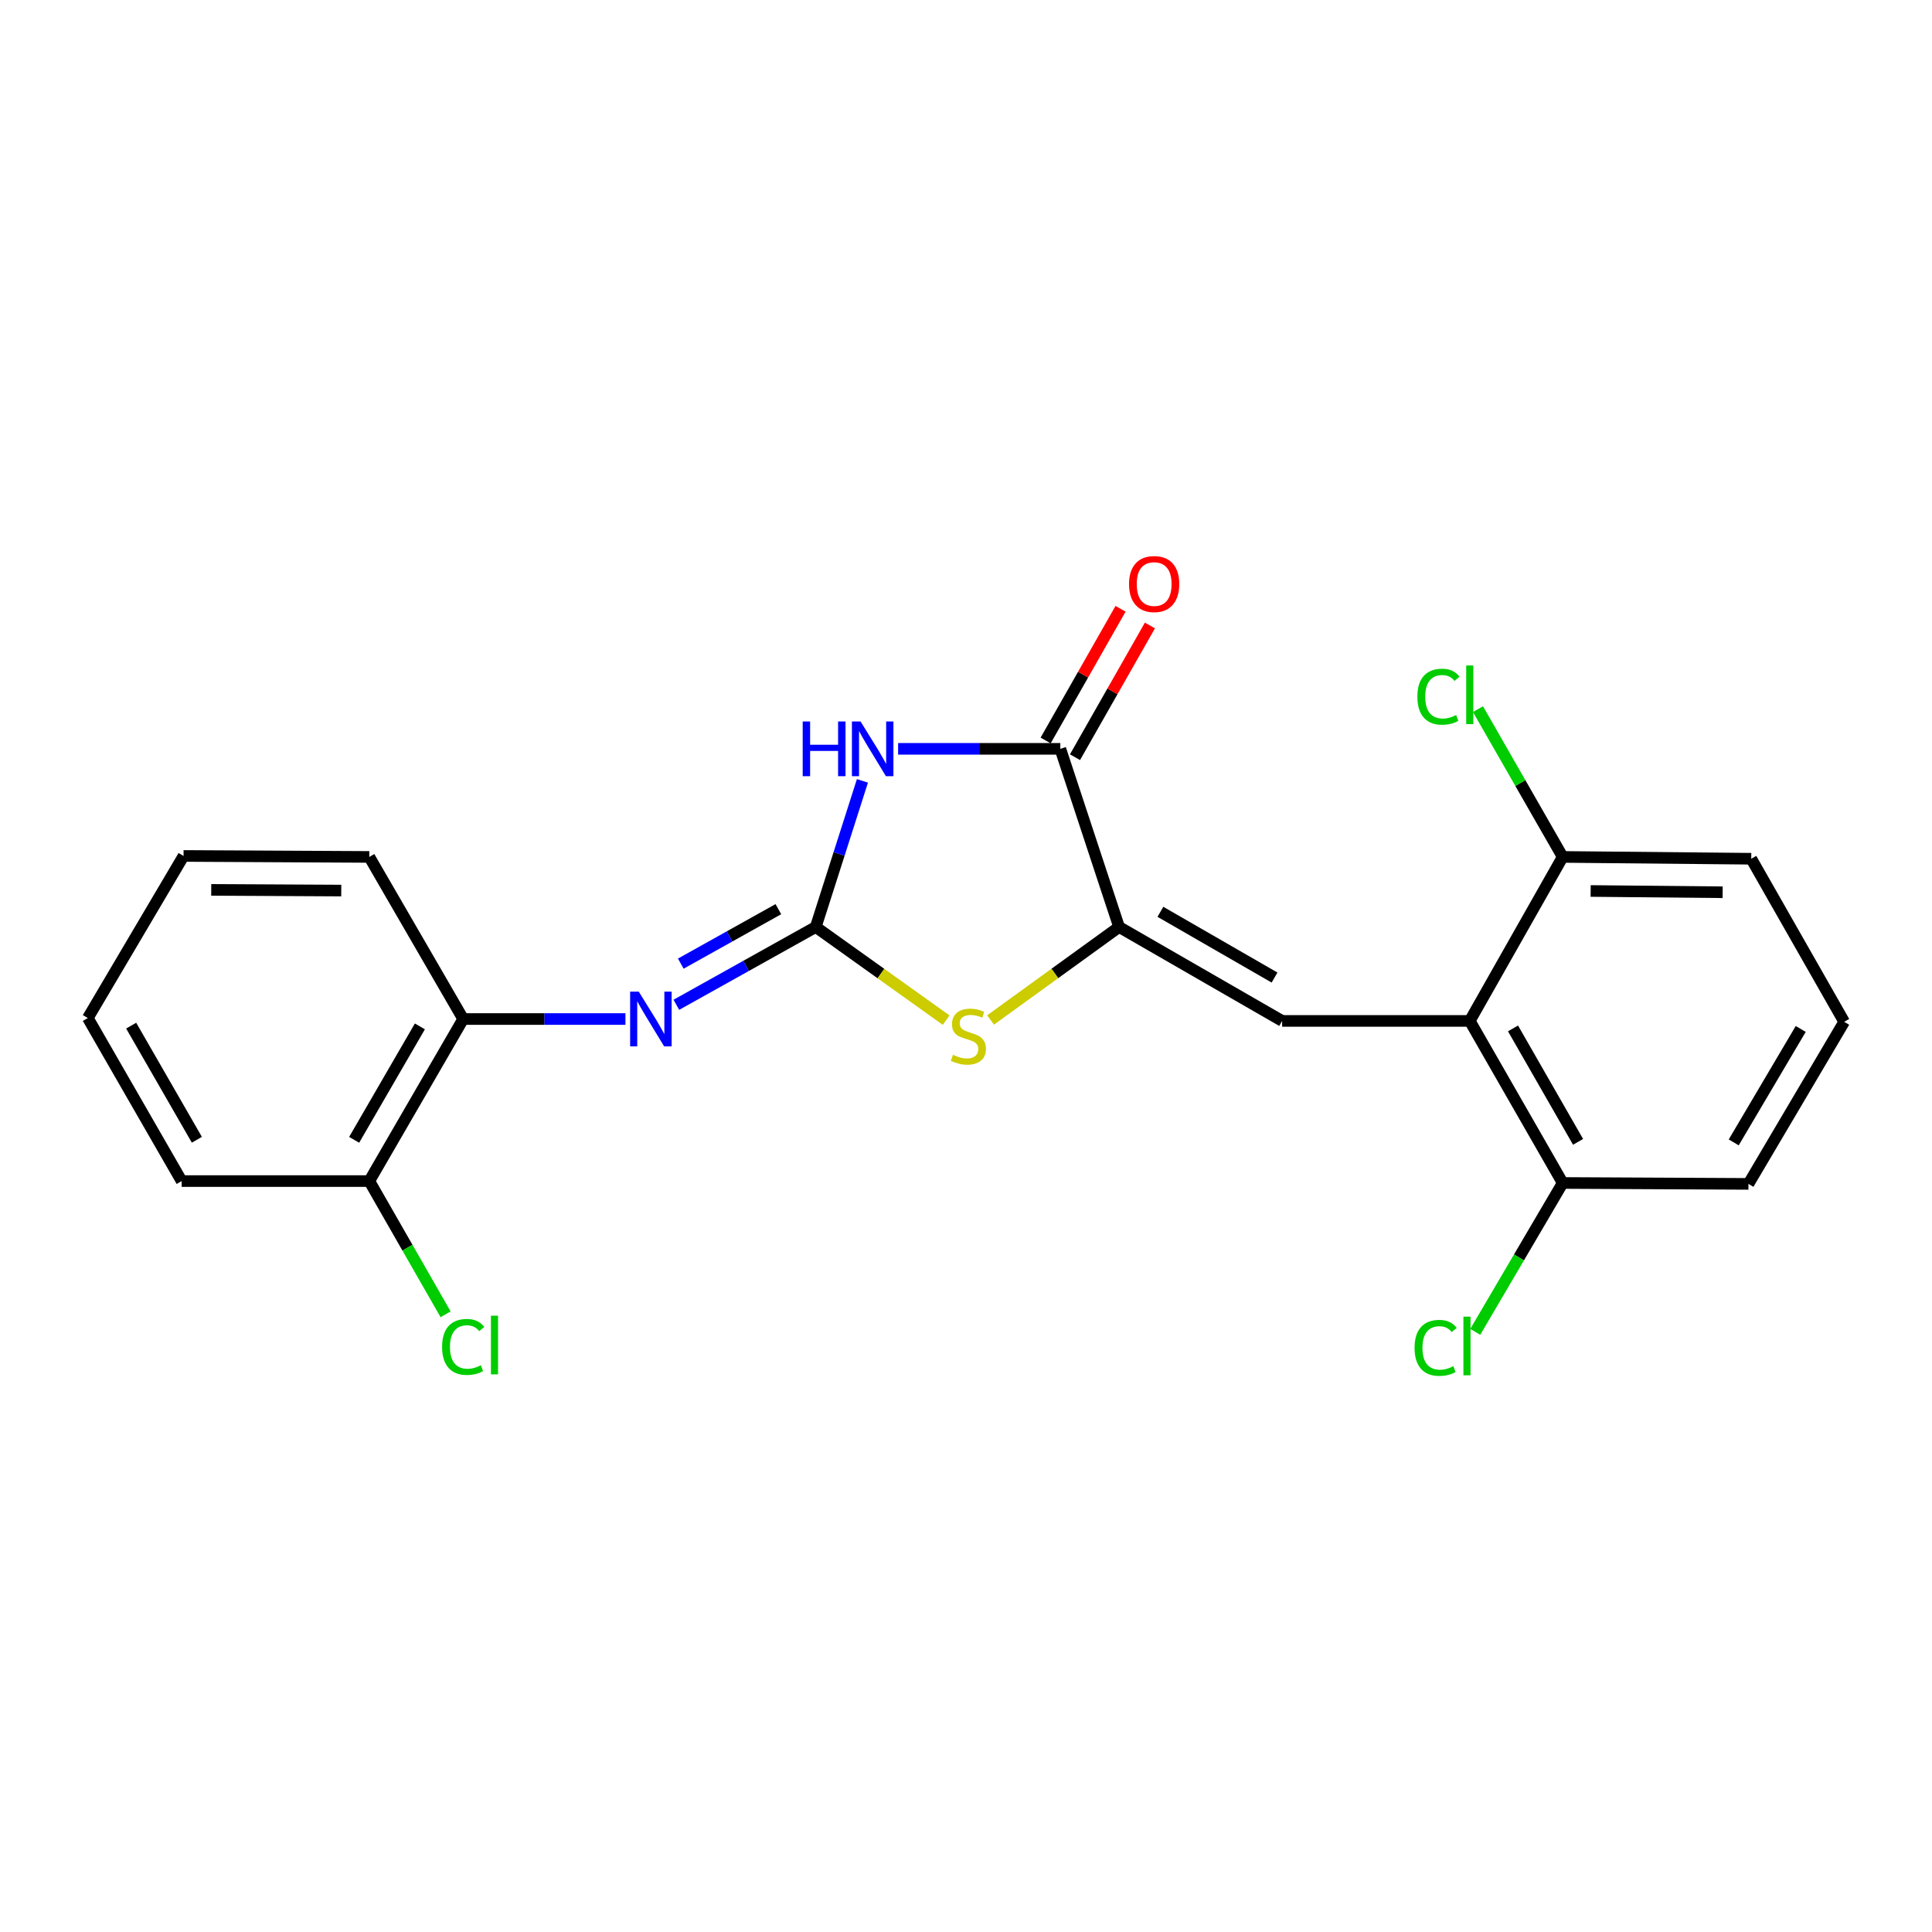 <?xml version='1.0' encoding='iso-8859-1'?>
<svg version='1.1' baseProfile='full'
              xmlns='http://www.w3.org/2000/svg'
                      xmlns:rdkit='http://www.rdkit.org/xml'
                      xmlns:xlink='http://www.w3.org/1999/xlink'
                  xml:space='preserve'
width='1000px' height='1000px' viewBox='0 0 1000 1000'>
<!-- END OF HEADER -->
<rect style='opacity:1.0;fill:#FFFFFF;stroke:none' width='1000' height='1000' x='0' y='0'> </rect>
<path class='bond-0' d='M 422.226,479.81 L 434.311,441.995' style='fill:none;fill-rule:evenodd;stroke:#000000;stroke-width:6px;stroke-linecap:butt;stroke-linejoin:miter;stroke-opacity:1' />
<path class='bond-0' d='M 434.311,441.995 L 446.395,404.179' style='fill:none;fill-rule:evenodd;stroke:#0000FF;stroke-width:6px;stroke-linecap:butt;stroke-linejoin:miter;stroke-opacity:1' />
<path class='bond-4' d='M 422.226,479.81 L 455.977,503.915' style='fill:none;fill-rule:evenodd;stroke:#000000;stroke-width:6px;stroke-linecap:butt;stroke-linejoin:miter;stroke-opacity:1' />
<path class='bond-4' d='M 455.977,503.915 L 489.727,528.02' style='fill:none;fill-rule:evenodd;stroke:#CCCC00;stroke-width:6px;stroke-linecap:butt;stroke-linejoin:miter;stroke-opacity:1' />
<path class='bond-6' d='M 422.226,479.81 L 386.152,499.948' style='fill:none;fill-rule:evenodd;stroke:#000000;stroke-width:6px;stroke-linecap:butt;stroke-linejoin:miter;stroke-opacity:1' />
<path class='bond-6' d='M 386.152,499.948 L 350.077,520.087' style='fill:none;fill-rule:evenodd;stroke:#0000FF;stroke-width:6px;stroke-linecap:butt;stroke-linejoin:miter;stroke-opacity:1' />
<path class='bond-6' d='M 402.88,470.582 L 377.628,484.678' style='fill:none;fill-rule:evenodd;stroke:#000000;stroke-width:6px;stroke-linecap:butt;stroke-linejoin:miter;stroke-opacity:1' />
<path class='bond-6' d='M 377.628,484.678 L 352.375,498.775' style='fill:none;fill-rule:evenodd;stroke:#0000FF;stroke-width:6px;stroke-linecap:butt;stroke-linejoin:miter;stroke-opacity:1' />
<path class='bond-2' d='M 464.862,387.599 L 506.842,387.599' style='fill:none;fill-rule:evenodd;stroke:#0000FF;stroke-width:6px;stroke-linecap:butt;stroke-linejoin:miter;stroke-opacity:1' />
<path class='bond-2' d='M 506.842,387.599 L 548.821,387.599' style='fill:none;fill-rule:evenodd;stroke:#000000;stroke-width:6px;stroke-linecap:butt;stroke-linejoin:miter;stroke-opacity:1' />
<path class='bond-1' d='M 579.231,479.81 L 545.976,503.869' style='fill:none;fill-rule:evenodd;stroke:#000000;stroke-width:6px;stroke-linecap:butt;stroke-linejoin:miter;stroke-opacity:1' />
<path class='bond-1' d='M 545.976,503.869 L 512.721,527.928' style='fill:none;fill-rule:evenodd;stroke:#CCCC00;stroke-width:6px;stroke-linecap:butt;stroke-linejoin:miter;stroke-opacity:1' />
<path class='bond-3' d='M 579.231,479.81 L 663.631,528.427' style='fill:none;fill-rule:evenodd;stroke:#000000;stroke-width:6px;stroke-linecap:butt;stroke-linejoin:miter;stroke-opacity:1' />
<path class='bond-3' d='M 600.62,471.949 L 659.7,505.981' style='fill:none;fill-rule:evenodd;stroke:#000000;stroke-width:6px;stroke-linecap:butt;stroke-linejoin:miter;stroke-opacity:1' />
<path class='bond-22' d='M 579.231,479.81 L 548.821,387.599' style='fill:none;fill-rule:evenodd;stroke:#000000;stroke-width:6px;stroke-linecap:butt;stroke-linejoin:miter;stroke-opacity:1' />
<path class='bond-10' d='M 556.421,391.923 L 575.809,357.84' style='fill:none;fill-rule:evenodd;stroke:#000000;stroke-width:6px;stroke-linecap:butt;stroke-linejoin:miter;stroke-opacity:1' />
<path class='bond-10' d='M 575.809,357.84 L 595.197,323.757' style='fill:none;fill-rule:evenodd;stroke:#FF0000;stroke-width:6px;stroke-linecap:butt;stroke-linejoin:miter;stroke-opacity:1' />
<path class='bond-10' d='M 541.221,383.276 L 560.608,349.193' style='fill:none;fill-rule:evenodd;stroke:#000000;stroke-width:6px;stroke-linecap:butt;stroke-linejoin:miter;stroke-opacity:1' />
<path class='bond-10' d='M 560.608,349.193 L 579.996,315.111' style='fill:none;fill-rule:evenodd;stroke:#FF0000;stroke-width:6px;stroke-linecap:butt;stroke-linejoin:miter;stroke-opacity:1' />
<path class='bond-5' d='M 663.631,528.427 L 760.748,528.427' style='fill:none;fill-rule:evenodd;stroke:#000000;stroke-width:6px;stroke-linecap:butt;stroke-linejoin:miter;stroke-opacity:1' />
<path class='bond-8' d='M 760.748,528.427 L 808.85,612.302' style='fill:none;fill-rule:evenodd;stroke:#000000;stroke-width:6px;stroke-linecap:butt;stroke-linejoin:miter;stroke-opacity:1' />
<path class='bond-8' d='M 783.134,532.308 L 816.805,591.021' style='fill:none;fill-rule:evenodd;stroke:#000000;stroke-width:6px;stroke-linecap:butt;stroke-linejoin:miter;stroke-opacity:1' />
<path class='bond-9' d='M 760.748,528.427 L 808.85,443.542' style='fill:none;fill-rule:evenodd;stroke:#000000;stroke-width:6px;stroke-linecap:butt;stroke-linejoin:miter;stroke-opacity:1' />
<path class='bond-7' d='M 323.725,527.446 L 281.737,527.446' style='fill:none;fill-rule:evenodd;stroke:#0000FF;stroke-width:6px;stroke-linecap:butt;stroke-linejoin:miter;stroke-opacity:1' />
<path class='bond-7' d='M 281.737,527.446 L 239.748,527.446' style='fill:none;fill-rule:evenodd;stroke:#000000;stroke-width:6px;stroke-linecap:butt;stroke-linejoin:miter;stroke-opacity:1' />
<path class='bond-11' d='M 239.748,527.446 L 191.15,611.321' style='fill:none;fill-rule:evenodd;stroke:#000000;stroke-width:6px;stroke-linecap:butt;stroke-linejoin:miter;stroke-opacity:1' />
<path class='bond-11' d='M 217.326,531.26 L 183.308,589.972' style='fill:none;fill-rule:evenodd;stroke:#000000;stroke-width:6px;stroke-linecap:butt;stroke-linejoin:miter;stroke-opacity:1' />
<path class='bond-16' d='M 239.748,527.446 L 191.15,443.542' style='fill:none;fill-rule:evenodd;stroke:#000000;stroke-width:6px;stroke-linecap:butt;stroke-linejoin:miter;stroke-opacity:1' />
<path class='bond-13' d='M 808.85,612.302 L 786.218,650.838' style='fill:none;fill-rule:evenodd;stroke:#000000;stroke-width:6px;stroke-linecap:butt;stroke-linejoin:miter;stroke-opacity:1' />
<path class='bond-13' d='M 786.218,650.838 L 763.586,689.374' style='fill:none;fill-rule:evenodd;stroke:#00CC00;stroke-width:6px;stroke-linecap:butt;stroke-linejoin:miter;stroke-opacity:1' />
<path class='bond-17' d='M 808.85,612.302 L 904.996,612.778' style='fill:none;fill-rule:evenodd;stroke:#000000;stroke-width:6px;stroke-linecap:butt;stroke-linejoin:miter;stroke-opacity:1' />
<path class='bond-12' d='M 808.85,443.542 L 786.928,405.299' style='fill:none;fill-rule:evenodd;stroke:#000000;stroke-width:6px;stroke-linecap:butt;stroke-linejoin:miter;stroke-opacity:1' />
<path class='bond-12' d='M 786.928,405.299 L 765.006,367.056' style='fill:none;fill-rule:evenodd;stroke:#00CC00;stroke-width:6px;stroke-linecap:butt;stroke-linejoin:miter;stroke-opacity:1' />
<path class='bond-18' d='M 808.85,443.542 L 906.443,444.484' style='fill:none;fill-rule:evenodd;stroke:#000000;stroke-width:6px;stroke-linecap:butt;stroke-linejoin:miter;stroke-opacity:1' />
<path class='bond-18' d='M 823.32,461.17 L 891.636,461.83' style='fill:none;fill-rule:evenodd;stroke:#000000;stroke-width:6px;stroke-linecap:butt;stroke-linejoin:miter;stroke-opacity:1' />
<path class='bond-14' d='M 191.15,611.321 L 210.895,645.801' style='fill:none;fill-rule:evenodd;stroke:#000000;stroke-width:6px;stroke-linecap:butt;stroke-linejoin:miter;stroke-opacity:1' />
<path class='bond-14' d='M 210.895,645.801 L 230.64,680.282' style='fill:none;fill-rule:evenodd;stroke:#00CC00;stroke-width:6px;stroke-linecap:butt;stroke-linejoin:miter;stroke-opacity:1' />
<path class='bond-19' d='M 191.15,611.321 L 94.023,611.321' style='fill:none;fill-rule:evenodd;stroke:#000000;stroke-width:6px;stroke-linecap:butt;stroke-linejoin:miter;stroke-opacity:1' />
<path class='bond-15' d='M 954.545,528.894 L 906.443,444.484' style='fill:none;fill-rule:evenodd;stroke:#000000;stroke-width:6px;stroke-linecap:butt;stroke-linejoin:miter;stroke-opacity:1' />
<path class='bond-24' d='M 954.545,528.894 L 904.996,612.778' style='fill:none;fill-rule:evenodd;stroke:#000000;stroke-width:6px;stroke-linecap:butt;stroke-linejoin:miter;stroke-opacity:1' />
<path class='bond-24' d='M 932.056,532.582 L 897.371,591.301' style='fill:none;fill-rule:evenodd;stroke:#000000;stroke-width:6px;stroke-linecap:butt;stroke-linejoin:miter;stroke-opacity:1' />
<path class='bond-20' d='M 191.15,443.542 L 95.004,443.037' style='fill:none;fill-rule:evenodd;stroke:#000000;stroke-width:6px;stroke-linecap:butt;stroke-linejoin:miter;stroke-opacity:1' />
<path class='bond-20' d='M 176.636,460.954 L 109.334,460.6' style='fill:none;fill-rule:evenodd;stroke:#000000;stroke-width:6px;stroke-linecap:butt;stroke-linejoin:miter;stroke-opacity:1' />
<path class='bond-23' d='M 94.023,611.321 L 45.455,526.931' style='fill:none;fill-rule:evenodd;stroke:#000000;stroke-width:6px;stroke-linecap:butt;stroke-linejoin:miter;stroke-opacity:1' />
<path class='bond-23' d='M 101.895,589.939 L 67.897,530.866' style='fill:none;fill-rule:evenodd;stroke:#000000;stroke-width:6px;stroke-linecap:butt;stroke-linejoin:miter;stroke-opacity:1' />
<path class='bond-21' d='M 95.004,443.037 L 45.455,526.931' style='fill:none;fill-rule:evenodd;stroke:#000000;stroke-width:6px;stroke-linecap:butt;stroke-linejoin:miter;stroke-opacity:1' />
<path  class='atom-1' d='M 415.474 373.439
L 419.314 373.439
L 419.314 385.479
L 433.794 385.479
L 433.794 373.439
L 437.634 373.439
L 437.634 401.759
L 433.794 401.759
L 433.794 388.679
L 419.314 388.679
L 419.314 401.759
L 415.474 401.759
L 415.474 373.439
' fill='#0000FF'/>
<path  class='atom-1' d='M 445.434 373.439
L 454.714 388.439
Q 455.634 389.919, 457.114 392.599
Q 458.594 395.279, 458.674 395.439
L 458.674 373.439
L 462.434 373.439
L 462.434 401.759
L 458.554 401.759
L 448.594 385.359
Q 447.434 383.439, 446.194 381.239
Q 444.994 379.039, 444.634 378.359
L 444.634 401.759
L 440.954 401.759
L 440.954 373.439
L 445.434 373.439
' fill='#0000FF'/>
<path  class='atom-5' d='M 493.234 545.959
Q 493.554 546.079, 494.874 546.639
Q 496.194 547.199, 497.634 547.559
Q 499.114 547.879, 500.554 547.879
Q 503.234 547.879, 504.794 546.599
Q 506.354 545.279, 506.354 542.999
Q 506.354 541.439, 505.554 540.479
Q 504.794 539.519, 503.594 538.999
Q 502.394 538.479, 500.394 537.879
Q 497.874 537.119, 496.354 536.399
Q 494.874 535.679, 493.794 534.159
Q 492.754 532.639, 492.754 530.079
Q 492.754 526.519, 495.154 524.319
Q 497.594 522.119, 502.394 522.119
Q 505.674 522.119, 509.394 523.679
L 508.474 526.759
Q 505.074 525.359, 502.514 525.359
Q 499.754 525.359, 498.234 526.519
Q 496.714 527.639, 496.754 529.599
Q 496.754 531.119, 497.514 532.039
Q 498.314 532.959, 499.434 533.479
Q 500.594 533.999, 502.514 534.599
Q 505.074 535.399, 506.594 536.199
Q 508.114 536.999, 509.194 538.639
Q 510.314 540.239, 510.314 542.999
Q 510.314 546.919, 507.674 549.039
Q 505.074 551.119, 500.714 551.119
Q 498.194 551.119, 496.274 550.559
Q 494.394 550.039, 492.154 549.119
L 493.234 545.959
' fill='#CCCC00'/>
<path  class='atom-7' d='M 330.634 513.286
L 339.914 528.286
Q 340.834 529.766, 342.314 532.446
Q 343.794 535.126, 343.874 535.286
L 343.874 513.286
L 347.634 513.286
L 347.634 541.606
L 343.754 541.606
L 333.794 525.206
Q 332.634 523.286, 331.394 521.086
Q 330.194 518.886, 329.834 518.206
L 329.834 541.606
L 326.154 541.606
L 326.154 513.286
L 330.634 513.286
' fill='#0000FF'/>
<path  class='atom-11' d='M 584.389 302.298
Q 584.389 295.498, 587.749 291.698
Q 591.109 287.898, 597.389 287.898
Q 603.669 287.898, 607.029 291.698
Q 610.389 295.498, 610.389 302.298
Q 610.389 309.178, 606.989 313.098
Q 603.589 316.978, 597.389 316.978
Q 591.149 316.978, 587.749 313.098
Q 584.389 309.218, 584.389 302.298
M 597.389 313.778
Q 601.709 313.778, 604.029 310.898
Q 606.389 307.978, 606.389 302.298
Q 606.389 296.738, 604.029 293.938
Q 601.709 291.098, 597.389 291.098
Q 593.069 291.098, 590.709 293.898
Q 588.389 296.698, 588.389 302.298
Q 588.389 308.018, 590.709 310.898
Q 593.069 313.778, 597.389 313.778
' fill='#FF0000'/>
<path  class='atom-13' d='M 733.628 360.608
Q 733.628 353.568, 736.908 349.888
Q 740.228 346.168, 746.508 346.168
Q 752.348 346.168, 755.468 350.288
L 752.828 352.448
Q 750.548 349.448, 746.508 349.448
Q 742.228 349.448, 739.948 352.328
Q 737.708 355.168, 737.708 360.608
Q 737.708 366.208, 740.028 369.088
Q 742.388 371.968, 746.948 371.968
Q 750.068 371.968, 753.708 370.088
L 754.828 373.088
Q 753.348 374.048, 751.108 374.608
Q 748.868 375.168, 746.388 375.168
Q 740.228 375.168, 736.908 371.408
Q 733.628 367.648, 733.628 360.608
' fill='#00CC00'/>
<path  class='atom-13' d='M 758.908 344.448
L 762.588 344.448
L 762.588 374.808
L 758.908 374.808
L 758.908 344.448
' fill='#00CC00'/>
<path  class='atom-14' d='M 732.18 697.653
Q 732.18 690.613, 735.46 686.933
Q 738.78 683.213, 745.06 683.213
Q 750.9 683.213, 754.02 687.333
L 751.38 689.493
Q 749.1 686.493, 745.06 686.493
Q 740.78 686.493, 738.5 689.373
Q 736.26 692.213, 736.26 697.653
Q 736.26 703.253, 738.58 706.133
Q 740.94 709.013, 745.5 709.013
Q 748.62 709.013, 752.26 707.133
L 753.38 710.133
Q 751.9 711.093, 749.66 711.653
Q 747.42 712.213, 744.94 712.213
Q 738.78 712.213, 735.46 708.453
Q 732.18 704.693, 732.18 697.653
' fill='#00CC00'/>
<path  class='atom-14' d='M 757.46 681.493
L 761.14 681.493
L 761.14 711.853
L 757.46 711.853
L 757.46 681.493
' fill='#00CC00'/>
<path  class='atom-15' d='M 228.828 697.167
Q 228.828 690.127, 232.108 686.447
Q 235.428 682.727, 241.708 682.727
Q 247.548 682.727, 250.668 686.847
L 248.028 689.007
Q 245.748 686.007, 241.708 686.007
Q 237.428 686.007, 235.148 688.887
Q 232.908 691.727, 232.908 697.167
Q 232.908 702.767, 235.228 705.647
Q 237.588 708.527, 242.148 708.527
Q 245.268 708.527, 248.908 706.647
L 250.028 709.647
Q 248.548 710.607, 246.308 711.167
Q 244.068 711.727, 241.588 711.727
Q 235.428 711.727, 232.108 707.967
Q 228.828 704.207, 228.828 697.167
' fill='#00CC00'/>
<path  class='atom-15' d='M 254.108 681.007
L 257.788 681.007
L 257.788 711.367
L 254.108 711.367
L 254.108 681.007
' fill='#00CC00'/>
</svg>
